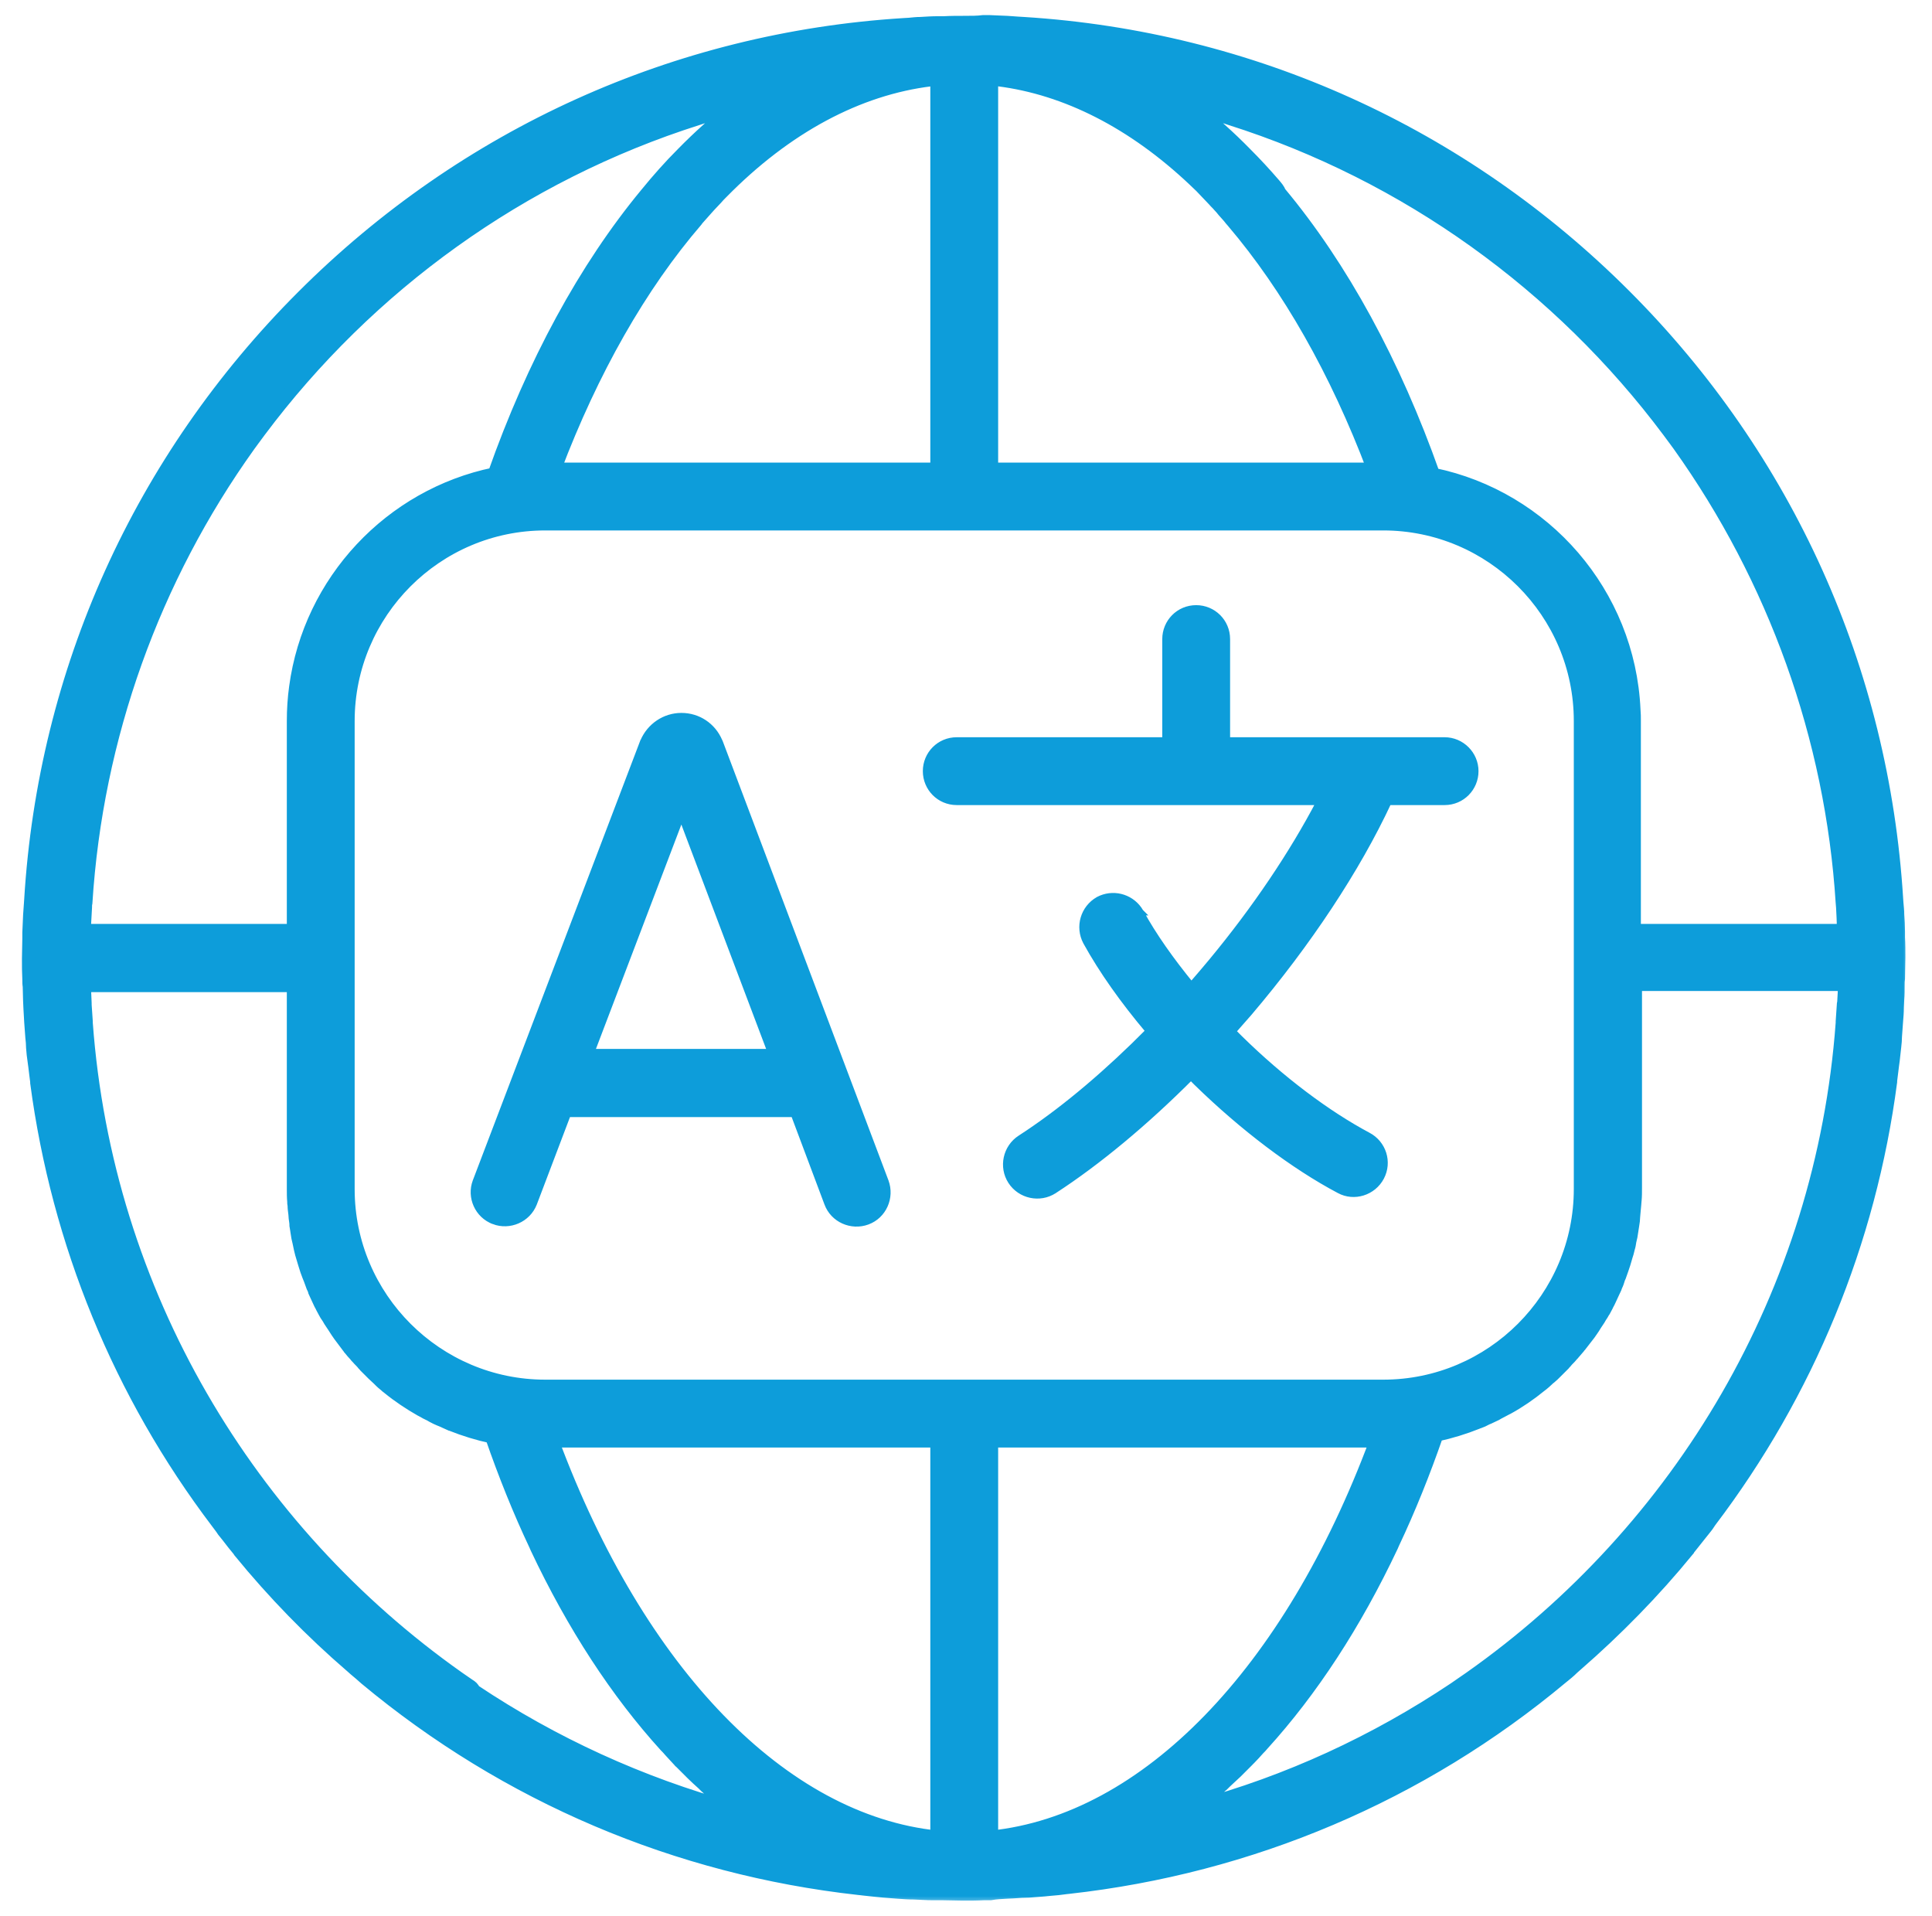 <svg width="117" height="116" viewBox="0 0 117 116" fill="none" xmlns="http://www.w3.org/2000/svg">
<mask id="path-1-outside-1_172_151" maskUnits="userSpaceOnUse" x="0.729" y="0.314" width="115" height="115" fill="black">
<rect fill="white" x="0.729" y="0.314" width="115" height="115"/>
<path d="M60.908 114.573C61.066 114.573 61.225 114.55 61.383 114.55C61.701 114.527 61.995 114.505 62.312 114.505C62.607 114.482 62.901 114.459 63.196 114.437C63.355 114.414 63.513 114.414 63.672 114.391C63.944 114.369 64.215 114.346 64.51 114.301C64.578 114.301 64.646 114.278 64.714 114.278C75.725 113.055 86.056 108.682 94.575 101.568C94.801 101.387 95.028 101.205 95.232 101.001C95.3 100.933 95.368 100.888 95.436 100.82C97.883 98.691 100.148 96.38 102.187 93.887C102.187 93.865 102.21 93.865 102.21 93.842C102.437 93.548 102.686 93.253 102.912 92.959C103.003 92.845 103.094 92.732 103.184 92.619C103.32 92.46 103.433 92.302 103.547 92.12C109.46 84.326 113.221 75.196 114.49 65.499C114.49 65.477 114.49 65.454 114.49 65.431C114.535 65.137 114.558 64.819 114.603 64.525C114.626 64.412 114.626 64.298 114.648 64.185C114.671 63.913 114.716 63.641 114.739 63.369C114.762 63.166 114.784 62.939 114.784 62.735C114.807 62.418 114.829 62.101 114.852 61.806C114.875 61.534 114.897 61.285 114.897 61.013C114.897 60.855 114.92 60.673 114.92 60.515C114.943 60.243 114.943 59.948 114.943 59.654C114.943 59.518 114.943 59.382 114.965 59.246C114.965 58.816 114.988 58.408 114.988 57.977C114.988 57.569 114.988 57.162 114.965 56.754C114.965 56.641 114.965 56.527 114.965 56.414C114.965 56.074 114.943 55.712 114.92 55.372C114.92 55.145 114.897 54.941 114.875 54.715C114.875 54.602 114.852 54.511 114.852 54.398C113.991 40.6 108.237 27.754 98.381 17.898C88.548 8.066 75.748 2.288 61.995 1.427C61.882 1.427 61.746 1.405 61.633 1.405C61.429 1.382 61.202 1.382 60.976 1.359C60.613 1.337 60.273 1.337 59.911 1.314C59.797 1.314 59.684 1.314 59.548 1.314C59.208 1.359 58.801 1.359 58.393 1.359C57.985 1.359 57.577 1.359 57.169 1.382C57.056 1.382 56.943 1.382 56.807 1.382C56.444 1.382 56.105 1.405 55.742 1.427C55.515 1.427 55.312 1.45 55.085 1.473C54.972 1.473 54.836 1.495 54.722 1.495C40.97 2.356 28.169 8.133 18.337 17.966C8.481 27.822 2.704 40.668 1.865 54.465C1.865 54.579 1.843 54.669 1.843 54.783C1.82 55.009 1.82 55.213 1.797 55.44C1.775 55.78 1.775 56.142 1.752 56.482C1.752 56.595 1.752 56.709 1.752 56.822C1.752 57.23 1.729 57.637 1.729 58.045C1.729 58.476 1.729 58.883 1.752 59.314C1.752 59.45 1.752 59.586 1.775 59.722C1.775 60.016 1.797 60.288 1.797 60.583C1.797 60.741 1.82 60.923 1.82 61.081C1.843 61.353 1.843 61.602 1.865 61.874C1.888 62.191 1.911 62.508 1.933 62.803C1.956 63.007 1.979 63.233 1.979 63.437C2.001 63.709 2.024 63.981 2.069 64.253C2.092 64.366 2.092 64.48 2.115 64.593C2.16 64.91 2.183 65.205 2.228 65.499C2.228 65.522 2.228 65.544 2.228 65.567C3.519 75.264 7.258 84.394 13.171 92.188C13.284 92.347 13.42 92.505 13.533 92.687C13.624 92.8 13.715 92.913 13.805 93.026C14.032 93.321 14.258 93.615 14.508 93.91C14.508 93.933 14.53 93.933 14.53 93.955C16.569 96.448 18.835 98.781 21.282 100.888C21.35 100.956 21.418 101.001 21.486 101.069C21.712 101.251 21.939 101.455 22.143 101.636C30.684 108.75 40.993 113.123 52.004 114.346C52.072 114.346 52.14 114.369 52.208 114.369C52.48 114.391 52.751 114.437 53.046 114.459C53.205 114.482 53.363 114.482 53.522 114.505C53.816 114.527 54.111 114.55 54.405 114.573C54.722 114.595 55.017 114.618 55.334 114.618C55.493 114.618 55.651 114.641 55.81 114.641C56.105 114.663 56.376 114.663 56.671 114.663C56.807 114.663 56.943 114.663 57.079 114.663C57.486 114.663 57.917 114.686 58.325 114.686C58.755 114.686 59.163 114.686 59.571 114.663C59.707 114.663 59.843 114.663 59.979 114.663C60.341 114.595 60.636 114.595 60.908 114.573ZM28.419 102.066C28.192 101.908 27.988 101.772 27.762 101.613C15.074 92.664 6.419 78.323 5.219 61.942C5.219 61.919 5.219 61.874 5.219 61.852C5.196 61.512 5.173 61.194 5.151 60.855C5.151 60.832 5.151 60.787 5.151 60.764C5.128 60.401 5.128 60.039 5.105 59.676H17.77V72.001C17.77 72.251 17.77 72.5 17.793 72.749C17.793 72.84 17.793 72.908 17.815 72.998C17.815 73.157 17.838 73.316 17.861 73.497C17.861 73.587 17.883 73.678 17.883 73.769C17.906 73.927 17.929 74.063 17.929 74.199C17.951 74.29 17.951 74.403 17.974 74.494C17.997 74.63 18.019 74.788 18.042 74.924C18.065 75.015 18.087 75.105 18.11 75.219C18.133 75.355 18.178 75.513 18.201 75.649C18.223 75.74 18.246 75.83 18.269 75.921C18.314 76.08 18.359 76.238 18.404 76.374C18.427 76.442 18.45 76.51 18.473 76.601C18.54 76.827 18.608 77.031 18.699 77.258C18.722 77.326 18.767 77.416 18.79 77.484C18.835 77.62 18.903 77.779 18.948 77.915C18.994 78.005 19.039 78.096 19.061 78.209C19.107 78.323 19.175 78.436 19.22 78.549C19.265 78.64 19.311 78.753 19.356 78.844C19.401 78.957 19.469 79.048 19.515 79.161C19.56 79.251 19.628 79.365 19.673 79.455C19.719 79.546 19.787 79.659 19.855 79.75C19.922 79.841 19.968 79.954 20.036 80.044C20.104 80.135 20.149 80.226 20.217 80.316C20.285 80.43 20.353 80.52 20.421 80.633C20.466 80.701 20.534 80.792 20.579 80.86C20.761 81.109 20.942 81.336 21.123 81.585C21.146 81.63 21.169 81.653 21.214 81.698C21.305 81.812 21.395 81.925 21.508 82.038C21.554 82.106 21.599 82.151 21.667 82.219C21.758 82.333 21.871 82.423 21.962 82.537C22.007 82.605 22.075 82.65 22.12 82.718C22.233 82.831 22.324 82.922 22.437 83.035C22.483 83.08 22.551 83.148 22.596 83.194C22.709 83.307 22.823 83.398 22.936 83.511C22.981 83.556 23.026 83.602 23.072 83.647C23.185 83.76 23.321 83.851 23.434 83.964C23.457 83.987 23.502 84.009 23.525 84.032C24.137 84.53 24.816 84.984 25.496 85.369C25.519 85.391 25.541 85.391 25.587 85.414C25.745 85.505 25.904 85.595 26.062 85.663C26.108 85.686 26.13 85.709 26.176 85.731C26.334 85.822 26.493 85.89 26.651 85.958C26.697 85.98 26.719 85.98 26.765 86.003C26.923 86.071 27.105 86.162 27.263 86.23C27.286 86.23 27.308 86.252 27.331 86.252C28.124 86.569 28.94 86.819 29.778 87C30.571 89.288 31.454 91.486 32.429 93.548C32.451 93.593 32.474 93.661 32.497 93.706C34.74 98.464 37.39 102.497 40.313 105.714C40.404 105.805 40.494 105.895 40.585 106.008C40.766 106.212 40.947 106.394 41.129 106.598C41.151 106.62 41.174 106.666 41.219 106.688C41.378 106.847 41.536 107.005 41.718 107.187C41.786 107.255 41.854 107.323 41.922 107.391C42.126 107.594 42.352 107.798 42.579 108.002C42.624 108.048 42.692 108.116 42.737 108.161C42.964 108.365 43.19 108.569 43.417 108.75C43.462 108.795 43.508 108.841 43.576 108.886C43.847 109.112 44.119 109.339 44.391 109.543C38.795 108.002 33.494 105.578 28.713 102.383C28.622 102.202 28.532 102.134 28.419 102.066ZM5.173 54.941C5.173 54.851 5.173 54.76 5.196 54.669C5.83 44.633 9.297 35.026 15.074 26.961C15.165 26.848 15.233 26.734 15.323 26.621C15.459 26.44 15.572 26.281 15.708 26.1C22.301 17.287 31.545 10.58 42.261 7.182C42.33 7.159 42.398 7.137 42.465 7.114C42.737 7.023 43.009 6.955 43.281 6.865C43.553 6.774 43.825 6.706 44.097 6.638C44.21 6.616 44.301 6.57 44.414 6.548C43.372 7.363 42.33 8.292 41.333 9.312C40.585 10.059 39.86 10.875 39.158 11.736C35.442 16.222 32.293 22.022 29.936 28.705C23.661 29.997 18.767 35.185 17.906 41.619C17.815 42.276 17.77 42.956 17.77 43.658V56.346H5.105C5.105 56.278 5.105 56.233 5.105 56.165C5.128 55.757 5.151 55.349 5.173 54.941ZM56.739 4.78V28.411H33.584C35.85 22.43 38.773 17.287 42.171 13.344C42.194 13.322 42.194 13.299 42.216 13.277C42.398 13.073 42.579 12.869 42.76 12.665C42.828 12.597 42.896 12.506 42.964 12.438C43.1 12.302 43.213 12.166 43.349 12.03C43.462 11.894 43.598 11.758 43.712 11.645C47.608 7.68 51.958 5.369 56.376 4.826C56.49 4.803 56.626 4.78 56.739 4.78ZM33.448 87.249H56.739V111.242C47.382 110.268 38.682 101.319 33.448 87.249ZM60.047 4.78C60.183 4.803 60.319 4.826 60.455 4.826C64.578 5.347 68.633 7.409 72.326 10.898C72.349 10.92 72.349 10.92 72.372 10.943C72.621 11.169 72.847 11.396 73.074 11.645C73.233 11.804 73.369 11.962 73.527 12.121C73.618 12.234 73.731 12.325 73.822 12.438C73.935 12.552 74.026 12.665 74.116 12.778C74.252 12.937 74.411 13.095 74.547 13.277C74.592 13.322 74.637 13.39 74.683 13.435C78.036 17.377 80.936 22.475 83.179 28.411H60.047V4.78ZM77.152 11.169C76.586 10.512 76.019 9.901 75.43 9.312C74.433 8.292 73.414 7.386 72.349 6.548C72.462 6.57 72.553 6.616 72.666 6.638C72.938 6.706 73.21 6.797 73.482 6.865C73.754 6.955 74.026 7.023 74.297 7.114C74.365 7.137 74.433 7.159 74.501 7.182C85.218 10.58 94.462 17.287 101.054 26.1C101.19 26.281 101.304 26.44 101.44 26.621C101.53 26.734 101.598 26.848 101.689 26.961C107.444 35.026 110.933 44.633 111.567 54.669C111.567 54.76 111.59 54.851 111.59 54.941C111.612 55.349 111.635 55.757 111.635 56.165C111.635 56.233 111.635 56.278 111.635 56.346H98.97V43.658C98.97 43.432 98.97 43.205 98.948 42.979C98.63 35.933 93.51 30.11 86.804 28.728C84.425 21.999 81.253 16.177 77.492 11.668C77.424 11.487 77.288 11.328 77.152 11.169ZM111.635 60.855C111.612 61.194 111.59 61.512 111.567 61.852C111.567 61.874 111.567 61.919 111.567 61.942C110.366 78.323 101.734 92.664 89.024 101.613C88.797 101.772 88.594 101.908 88.367 102.066C88.276 102.134 88.163 102.202 88.073 102.27C83.292 105.465 78.013 107.912 72.394 109.43C72.666 109.203 72.938 108.999 73.21 108.773C73.255 108.727 73.301 108.682 73.369 108.637C73.595 108.433 73.822 108.251 74.048 108.048C74.094 108.002 74.162 107.934 74.207 107.889C74.433 107.685 74.637 107.481 74.864 107.277C74.932 107.209 75 107.141 75.068 107.073C75.226 106.915 75.385 106.756 75.566 106.575C75.589 106.552 75.612 106.507 75.657 106.484C75.838 106.303 76.019 106.099 76.201 105.895C76.291 105.805 76.382 105.714 76.472 105.601C79.395 102.383 82.046 98.351 84.289 93.593C84.311 93.548 84.334 93.48 84.357 93.434C85.331 91.373 86.215 89.175 87.008 86.887C87.846 86.705 88.662 86.456 89.454 86.139C89.477 86.139 89.5 86.116 89.522 86.116C89.704 86.048 89.862 85.98 90.021 85.89C90.066 85.867 90.089 85.867 90.134 85.844C90.293 85.776 90.451 85.686 90.61 85.618C90.655 85.595 90.678 85.573 90.723 85.55C90.882 85.459 91.04 85.391 91.199 85.301C91.222 85.278 91.244 85.278 91.29 85.255C91.992 84.87 92.649 84.417 93.261 83.919C93.283 83.896 93.329 83.873 93.351 83.851C93.487 83.737 93.601 83.647 93.714 83.534C93.759 83.488 93.805 83.443 93.873 83.398C93.986 83.307 94.099 83.194 94.212 83.08C94.258 83.035 94.326 82.967 94.371 82.922C94.484 82.808 94.575 82.718 94.688 82.605C94.733 82.537 94.801 82.491 94.847 82.423C94.937 82.31 95.051 82.219 95.141 82.106C95.186 82.038 95.254 81.993 95.3 81.925C95.39 81.812 95.504 81.698 95.594 81.585C95.617 81.54 95.64 81.517 95.685 81.472C95.866 81.245 96.047 80.996 96.229 80.769C96.274 80.701 96.342 80.611 96.387 80.543C96.455 80.452 96.523 80.339 96.591 80.226C96.659 80.135 96.704 80.044 96.772 79.954C96.84 79.863 96.886 79.75 96.954 79.659C97.022 79.569 97.067 79.455 97.135 79.365C97.18 79.274 97.248 79.161 97.294 79.07C97.339 78.957 97.407 78.866 97.452 78.753C97.498 78.662 97.543 78.549 97.588 78.459C97.633 78.345 97.701 78.232 97.747 78.119C97.792 78.028 97.837 77.937 97.86 77.847C97.928 77.711 97.973 77.575 98.019 77.416C98.041 77.348 98.087 77.28 98.109 77.19C98.177 76.986 98.268 76.759 98.336 76.533C98.358 76.465 98.381 76.397 98.404 76.306C98.449 76.148 98.494 75.989 98.54 75.853C98.562 75.762 98.585 75.672 98.608 75.581C98.653 75.445 98.676 75.309 98.698 75.151C98.721 75.06 98.744 74.969 98.766 74.856C98.789 74.72 98.811 74.584 98.834 74.426C98.857 74.335 98.857 74.222 98.879 74.131C98.902 73.995 98.925 73.837 98.925 73.701C98.925 73.61 98.948 73.519 98.948 73.429C98.97 73.27 98.97 73.112 98.993 72.93C98.993 72.84 99.015 72.772 99.015 72.681C99.038 72.432 99.038 72.183 99.038 71.933V59.608H111.703C111.703 59.971 111.68 60.334 111.658 60.696C111.635 60.787 111.635 60.809 111.635 60.855ZM60.047 87.249H83.337C78.104 101.319 69.404 110.268 60.047 111.242V87.249ZM83.768 31.719C90.338 31.719 95.708 37.066 95.708 43.658V72.001C95.708 78.572 90.361 83.941 83.768 83.941H33.018C26.448 83.941 21.078 78.594 21.078 72.001V43.658C21.078 37.088 26.425 31.719 33.018 31.719H83.768Z"/>
</mask>
<path d="M60.908 114.573C61.066 114.573 61.225 114.55 61.383 114.55C61.701 114.527 61.995 114.505 62.312 114.505C62.607 114.482 62.901 114.459 63.196 114.437C63.355 114.414 63.513 114.414 63.672 114.391C63.944 114.369 64.215 114.346 64.51 114.301C64.578 114.301 64.646 114.278 64.714 114.278C75.725 113.055 86.056 108.682 94.575 101.568C94.801 101.387 95.028 101.205 95.232 101.001C95.3 100.933 95.368 100.888 95.436 100.82C97.883 98.691 100.148 96.38 102.187 93.887C102.187 93.865 102.21 93.865 102.21 93.842C102.437 93.548 102.686 93.253 102.912 92.959C103.003 92.845 103.094 92.732 103.184 92.619C103.32 92.46 103.433 92.302 103.547 92.12C109.46 84.326 113.221 75.196 114.49 65.499C114.49 65.477 114.49 65.454 114.49 65.431C114.535 65.137 114.558 64.819 114.603 64.525C114.626 64.412 114.626 64.298 114.648 64.185C114.671 63.913 114.716 63.641 114.739 63.369C114.762 63.166 114.784 62.939 114.784 62.735C114.807 62.418 114.829 62.101 114.852 61.806C114.875 61.534 114.897 61.285 114.897 61.013C114.897 60.855 114.92 60.673 114.92 60.515C114.943 60.243 114.943 59.948 114.943 59.654C114.943 59.518 114.943 59.382 114.965 59.246C114.965 58.816 114.988 58.408 114.988 57.977C114.988 57.569 114.988 57.162 114.965 56.754C114.965 56.641 114.965 56.527 114.965 56.414C114.965 56.074 114.943 55.712 114.92 55.372C114.92 55.145 114.897 54.941 114.875 54.715C114.875 54.602 114.852 54.511 114.852 54.398C113.991 40.6 108.237 27.754 98.381 17.898C88.548 8.066 75.748 2.288 61.995 1.427C61.882 1.427 61.746 1.405 61.633 1.405C61.429 1.382 61.202 1.382 60.976 1.359C60.613 1.337 60.273 1.337 59.911 1.314C59.797 1.314 59.684 1.314 59.548 1.314C59.208 1.359 58.801 1.359 58.393 1.359C57.985 1.359 57.577 1.359 57.169 1.382C57.056 1.382 56.943 1.382 56.807 1.382C56.444 1.382 56.105 1.405 55.742 1.427C55.515 1.427 55.312 1.45 55.085 1.473C54.972 1.473 54.836 1.495 54.722 1.495C40.97 2.356 28.169 8.133 18.337 17.966C8.481 27.822 2.704 40.668 1.865 54.465C1.865 54.579 1.843 54.669 1.843 54.783C1.82 55.009 1.82 55.213 1.797 55.44C1.775 55.78 1.775 56.142 1.752 56.482C1.752 56.595 1.752 56.709 1.752 56.822C1.752 57.23 1.729 57.637 1.729 58.045C1.729 58.476 1.729 58.883 1.752 59.314C1.752 59.45 1.752 59.586 1.775 59.722C1.775 60.016 1.797 60.288 1.797 60.583C1.797 60.741 1.82 60.923 1.82 61.081C1.843 61.353 1.843 61.602 1.865 61.874C1.888 62.191 1.911 62.508 1.933 62.803C1.956 63.007 1.979 63.233 1.979 63.437C2.001 63.709 2.024 63.981 2.069 64.253C2.092 64.366 2.092 64.48 2.115 64.593C2.16 64.91 2.183 65.205 2.228 65.499C2.228 65.522 2.228 65.544 2.228 65.567C3.519 75.264 7.258 84.394 13.171 92.188C13.284 92.347 13.42 92.505 13.533 92.687C13.624 92.8 13.715 92.913 13.805 93.026C14.032 93.321 14.258 93.615 14.508 93.91C14.508 93.933 14.53 93.933 14.53 93.955C16.569 96.448 18.835 98.781 21.282 100.888C21.35 100.956 21.418 101.001 21.486 101.069C21.712 101.251 21.939 101.455 22.143 101.636C30.684 108.75 40.993 113.123 52.004 114.346C52.072 114.346 52.14 114.369 52.208 114.369C52.48 114.391 52.751 114.437 53.046 114.459C53.205 114.482 53.363 114.482 53.522 114.505C53.816 114.527 54.111 114.55 54.405 114.573C54.722 114.595 55.017 114.618 55.334 114.618C55.493 114.618 55.651 114.641 55.81 114.641C56.105 114.663 56.376 114.663 56.671 114.663C56.807 114.663 56.943 114.663 57.079 114.663C57.486 114.663 57.917 114.686 58.325 114.686C58.755 114.686 59.163 114.686 59.571 114.663C59.707 114.663 59.843 114.663 59.979 114.663C60.341 114.595 60.636 114.595 60.908 114.573ZM28.419 102.066C28.192 101.908 27.988 101.772 27.762 101.613C15.074 92.664 6.419 78.323 5.219 61.942C5.219 61.919 5.219 61.874 5.219 61.852C5.196 61.512 5.173 61.194 5.151 60.855C5.151 60.832 5.151 60.787 5.151 60.764C5.128 60.401 5.128 60.039 5.105 59.676H17.77V72.001C17.77 72.251 17.77 72.5 17.793 72.749C17.793 72.84 17.793 72.908 17.815 72.998C17.815 73.157 17.838 73.316 17.861 73.497C17.861 73.587 17.883 73.678 17.883 73.769C17.906 73.927 17.929 74.063 17.929 74.199C17.951 74.29 17.951 74.403 17.974 74.494C17.997 74.63 18.019 74.788 18.042 74.924C18.065 75.015 18.087 75.105 18.11 75.219C18.133 75.355 18.178 75.513 18.201 75.649C18.223 75.74 18.246 75.83 18.269 75.921C18.314 76.08 18.359 76.238 18.404 76.374C18.427 76.442 18.45 76.51 18.473 76.601C18.54 76.827 18.608 77.031 18.699 77.258C18.722 77.326 18.767 77.416 18.79 77.484C18.835 77.62 18.903 77.779 18.948 77.915C18.994 78.005 19.039 78.096 19.061 78.209C19.107 78.323 19.175 78.436 19.22 78.549C19.265 78.64 19.311 78.753 19.356 78.844C19.401 78.957 19.469 79.048 19.515 79.161C19.56 79.251 19.628 79.365 19.673 79.455C19.719 79.546 19.787 79.659 19.855 79.75C19.922 79.841 19.968 79.954 20.036 80.044C20.104 80.135 20.149 80.226 20.217 80.316C20.285 80.43 20.353 80.52 20.421 80.633C20.466 80.701 20.534 80.792 20.579 80.86C20.761 81.109 20.942 81.336 21.123 81.585C21.146 81.63 21.169 81.653 21.214 81.698C21.305 81.812 21.395 81.925 21.508 82.038C21.554 82.106 21.599 82.151 21.667 82.219C21.758 82.333 21.871 82.423 21.962 82.537C22.007 82.605 22.075 82.65 22.12 82.718C22.233 82.831 22.324 82.922 22.437 83.035C22.483 83.08 22.551 83.148 22.596 83.194C22.709 83.307 22.823 83.398 22.936 83.511C22.981 83.556 23.026 83.602 23.072 83.647C23.185 83.76 23.321 83.851 23.434 83.964C23.457 83.987 23.502 84.009 23.525 84.032C24.137 84.53 24.816 84.984 25.496 85.369C25.519 85.391 25.541 85.391 25.587 85.414C25.745 85.505 25.904 85.595 26.062 85.663C26.108 85.686 26.13 85.709 26.176 85.731C26.334 85.822 26.493 85.89 26.651 85.958C26.697 85.98 26.719 85.98 26.765 86.003C26.923 86.071 27.105 86.162 27.263 86.23C27.286 86.23 27.308 86.252 27.331 86.252C28.124 86.569 28.94 86.819 29.778 87C30.571 89.288 31.454 91.486 32.429 93.548C32.451 93.593 32.474 93.661 32.497 93.706C34.74 98.464 37.39 102.497 40.313 105.714C40.404 105.805 40.494 105.895 40.585 106.008C40.766 106.212 40.947 106.394 41.129 106.598C41.151 106.62 41.174 106.666 41.219 106.688C41.378 106.847 41.536 107.005 41.718 107.187C41.786 107.255 41.854 107.323 41.922 107.391C42.126 107.594 42.352 107.798 42.579 108.002C42.624 108.048 42.692 108.116 42.737 108.161C42.964 108.365 43.19 108.569 43.417 108.75C43.462 108.795 43.508 108.841 43.576 108.886C43.847 109.112 44.119 109.339 44.391 109.543C38.795 108.002 33.494 105.578 28.713 102.383C28.622 102.202 28.532 102.134 28.419 102.066ZM5.173 54.941C5.173 54.851 5.173 54.76 5.196 54.669C5.83 44.633 9.297 35.026 15.074 26.961C15.165 26.848 15.233 26.734 15.323 26.621C15.459 26.44 15.572 26.281 15.708 26.1C22.301 17.287 31.545 10.58 42.261 7.182C42.33 7.159 42.398 7.137 42.465 7.114C42.737 7.023 43.009 6.955 43.281 6.865C43.553 6.774 43.825 6.706 44.097 6.638C44.21 6.616 44.301 6.57 44.414 6.548C43.372 7.363 42.33 8.292 41.333 9.312C40.585 10.059 39.86 10.875 39.158 11.736C35.442 16.222 32.293 22.022 29.936 28.705C23.661 29.997 18.767 35.185 17.906 41.619C17.815 42.276 17.77 42.956 17.77 43.658V56.346H5.105C5.105 56.278 5.105 56.233 5.105 56.165C5.128 55.757 5.151 55.349 5.173 54.941ZM56.739 4.78V28.411H33.584C35.85 22.43 38.773 17.287 42.171 13.344C42.194 13.322 42.194 13.299 42.216 13.277C42.398 13.073 42.579 12.869 42.76 12.665C42.828 12.597 42.896 12.506 42.964 12.438C43.1 12.302 43.213 12.166 43.349 12.03C43.462 11.894 43.598 11.758 43.712 11.645C47.608 7.68 51.958 5.369 56.376 4.826C56.49 4.803 56.626 4.78 56.739 4.78ZM33.448 87.249H56.739V111.242C47.382 110.268 38.682 101.319 33.448 87.249ZM60.047 4.78C60.183 4.803 60.319 4.826 60.455 4.826C64.578 5.347 68.633 7.409 72.326 10.898C72.349 10.92 72.349 10.92 72.372 10.943C72.621 11.169 72.847 11.396 73.074 11.645C73.233 11.804 73.369 11.962 73.527 12.121C73.618 12.234 73.731 12.325 73.822 12.438C73.935 12.552 74.026 12.665 74.116 12.778C74.252 12.937 74.411 13.095 74.547 13.277C74.592 13.322 74.637 13.39 74.683 13.435C78.036 17.377 80.936 22.475 83.179 28.411H60.047V4.78ZM77.152 11.169C76.586 10.512 76.019 9.901 75.43 9.312C74.433 8.292 73.414 7.386 72.349 6.548C72.462 6.57 72.553 6.616 72.666 6.638C72.938 6.706 73.21 6.797 73.482 6.865C73.754 6.955 74.026 7.023 74.297 7.114C74.365 7.137 74.433 7.159 74.501 7.182C85.218 10.58 94.462 17.287 101.054 26.1C101.19 26.281 101.304 26.44 101.44 26.621C101.53 26.734 101.598 26.848 101.689 26.961C107.444 35.026 110.933 44.633 111.567 54.669C111.567 54.76 111.59 54.851 111.59 54.941C111.612 55.349 111.635 55.757 111.635 56.165C111.635 56.233 111.635 56.278 111.635 56.346H98.97V43.658C98.97 43.432 98.97 43.205 98.948 42.979C98.63 35.933 93.51 30.11 86.804 28.728C84.425 21.999 81.253 16.177 77.492 11.668C77.424 11.487 77.288 11.328 77.152 11.169ZM111.635 60.855C111.612 61.194 111.59 61.512 111.567 61.852C111.567 61.874 111.567 61.919 111.567 61.942C110.366 78.323 101.734 92.664 89.024 101.613C88.797 101.772 88.594 101.908 88.367 102.066C88.276 102.134 88.163 102.202 88.073 102.27C83.292 105.465 78.013 107.912 72.394 109.43C72.666 109.203 72.938 108.999 73.21 108.773C73.255 108.727 73.301 108.682 73.369 108.637C73.595 108.433 73.822 108.251 74.048 108.048C74.094 108.002 74.162 107.934 74.207 107.889C74.433 107.685 74.637 107.481 74.864 107.277C74.932 107.209 75 107.141 75.068 107.073C75.226 106.915 75.385 106.756 75.566 106.575C75.589 106.552 75.612 106.507 75.657 106.484C75.838 106.303 76.019 106.099 76.201 105.895C76.291 105.805 76.382 105.714 76.472 105.601C79.395 102.383 82.046 98.351 84.289 93.593C84.311 93.548 84.334 93.48 84.357 93.434C85.331 91.373 86.215 89.175 87.008 86.887C87.846 86.705 88.662 86.456 89.454 86.139C89.477 86.139 89.5 86.116 89.522 86.116C89.704 86.048 89.862 85.98 90.021 85.89C90.066 85.867 90.089 85.867 90.134 85.844C90.293 85.776 90.451 85.686 90.61 85.618C90.655 85.595 90.678 85.573 90.723 85.55C90.882 85.459 91.04 85.391 91.199 85.301C91.222 85.278 91.244 85.278 91.29 85.255C91.992 84.87 92.649 84.417 93.261 83.919C93.283 83.896 93.329 83.873 93.351 83.851C93.487 83.737 93.601 83.647 93.714 83.534C93.759 83.488 93.805 83.443 93.873 83.398C93.986 83.307 94.099 83.194 94.212 83.08C94.258 83.035 94.326 82.967 94.371 82.922C94.484 82.808 94.575 82.718 94.688 82.605C94.733 82.537 94.801 82.491 94.847 82.423C94.937 82.31 95.051 82.219 95.141 82.106C95.186 82.038 95.254 81.993 95.3 81.925C95.39 81.812 95.504 81.698 95.594 81.585C95.617 81.54 95.64 81.517 95.685 81.472C95.866 81.245 96.047 80.996 96.229 80.769C96.274 80.701 96.342 80.611 96.387 80.543C96.455 80.452 96.523 80.339 96.591 80.226C96.659 80.135 96.704 80.044 96.772 79.954C96.84 79.863 96.886 79.75 96.954 79.659C97.022 79.569 97.067 79.455 97.135 79.365C97.18 79.274 97.248 79.161 97.294 79.07C97.339 78.957 97.407 78.866 97.452 78.753C97.498 78.662 97.543 78.549 97.588 78.459C97.633 78.345 97.701 78.232 97.747 78.119C97.792 78.028 97.837 77.937 97.86 77.847C97.928 77.711 97.973 77.575 98.019 77.416C98.041 77.348 98.087 77.28 98.109 77.19C98.177 76.986 98.268 76.759 98.336 76.533C98.358 76.465 98.381 76.397 98.404 76.306C98.449 76.148 98.494 75.989 98.54 75.853C98.562 75.762 98.585 75.672 98.608 75.581C98.653 75.445 98.676 75.309 98.698 75.151C98.721 75.06 98.744 74.969 98.766 74.856C98.789 74.72 98.811 74.584 98.834 74.426C98.857 74.335 98.857 74.222 98.879 74.131C98.902 73.995 98.925 73.837 98.925 73.701C98.925 73.61 98.948 73.519 98.948 73.429C98.97 73.27 98.97 73.112 98.993 72.93C98.993 72.84 99.015 72.772 99.015 72.681C99.038 72.432 99.038 72.183 99.038 71.933V59.608H111.703C111.703 59.971 111.68 60.334 111.658 60.696C111.635 60.787 111.635 60.809 111.635 60.855ZM60.047 87.249H83.337C78.104 101.319 69.404 110.268 60.047 111.242V87.249ZM83.768 31.719C90.338 31.719 95.708 37.066 95.708 43.658V72.001C95.708 78.572 90.361 83.941 83.768 83.941H33.018C26.448 83.941 21.078 78.594 21.078 72.001V43.658C21.078 37.088 26.425 31.719 33.018 31.719H83.768Z" fill="#0D9DDA"/>
<path d="M60.908 114.573C61.066 114.573 61.225 114.55 61.383 114.55C61.701 114.527 61.995 114.505 62.312 114.505C62.607 114.482 62.901 114.459 63.196 114.437C63.355 114.414 63.513 114.414 63.672 114.391C63.944 114.369 64.215 114.346 64.51 114.301C64.578 114.301 64.646 114.278 64.714 114.278C75.725 113.055 86.056 108.682 94.575 101.568C94.801 101.387 95.028 101.205 95.232 101.001C95.3 100.933 95.368 100.888 95.436 100.82C97.883 98.691 100.148 96.38 102.187 93.887C102.187 93.865 102.21 93.865 102.21 93.842C102.437 93.548 102.686 93.253 102.912 92.959C103.003 92.845 103.094 92.732 103.184 92.619C103.32 92.46 103.433 92.302 103.547 92.12C109.46 84.326 113.221 75.196 114.49 65.499C114.49 65.477 114.49 65.454 114.49 65.431C114.535 65.137 114.558 64.819 114.603 64.525C114.626 64.412 114.626 64.298 114.648 64.185C114.671 63.913 114.716 63.641 114.739 63.369C114.762 63.166 114.784 62.939 114.784 62.735C114.807 62.418 114.829 62.101 114.852 61.806C114.875 61.534 114.897 61.285 114.897 61.013C114.897 60.855 114.92 60.673 114.92 60.515C114.943 60.243 114.943 59.948 114.943 59.654C114.943 59.518 114.943 59.382 114.965 59.246C114.965 58.816 114.988 58.408 114.988 57.977C114.988 57.569 114.988 57.162 114.965 56.754C114.965 56.641 114.965 56.527 114.965 56.414C114.965 56.074 114.943 55.712 114.92 55.372C114.92 55.145 114.897 54.941 114.875 54.715C114.875 54.602 114.852 54.511 114.852 54.398C113.991 40.6 108.237 27.754 98.381 17.898C88.548 8.066 75.748 2.288 61.995 1.427C61.882 1.427 61.746 1.405 61.633 1.405C61.429 1.382 61.202 1.382 60.976 1.359C60.613 1.337 60.273 1.337 59.911 1.314C59.797 1.314 59.684 1.314 59.548 1.314C59.208 1.359 58.801 1.359 58.393 1.359C57.985 1.359 57.577 1.359 57.169 1.382C57.056 1.382 56.943 1.382 56.807 1.382C56.444 1.382 56.105 1.405 55.742 1.427C55.515 1.427 55.312 1.45 55.085 1.473C54.972 1.473 54.836 1.495 54.722 1.495C40.97 2.356 28.169 8.133 18.337 17.966C8.481 27.822 2.704 40.668 1.865 54.465C1.865 54.579 1.843 54.669 1.843 54.783C1.82 55.009 1.82 55.213 1.797 55.44C1.775 55.78 1.775 56.142 1.752 56.482C1.752 56.595 1.752 56.709 1.752 56.822C1.752 57.23 1.729 57.637 1.729 58.045C1.729 58.476 1.729 58.883 1.752 59.314C1.752 59.45 1.752 59.586 1.775 59.722C1.775 60.016 1.797 60.288 1.797 60.583C1.797 60.741 1.82 60.923 1.82 61.081C1.843 61.353 1.843 61.602 1.865 61.874C1.888 62.191 1.911 62.508 1.933 62.803C1.956 63.007 1.979 63.233 1.979 63.437C2.001 63.709 2.024 63.981 2.069 64.253C2.092 64.366 2.092 64.48 2.115 64.593C2.16 64.91 2.183 65.205 2.228 65.499C2.228 65.522 2.228 65.544 2.228 65.567C3.519 75.264 7.258 84.394 13.171 92.188C13.284 92.347 13.42 92.505 13.533 92.687C13.624 92.8 13.715 92.913 13.805 93.026C14.032 93.321 14.258 93.615 14.508 93.91C14.508 93.933 14.53 93.933 14.53 93.955C16.569 96.448 18.835 98.781 21.282 100.888C21.35 100.956 21.418 101.001 21.486 101.069C21.712 101.251 21.939 101.455 22.143 101.636C30.684 108.75 40.993 113.123 52.004 114.346C52.072 114.346 52.14 114.369 52.208 114.369C52.48 114.391 52.751 114.437 53.046 114.459C53.205 114.482 53.363 114.482 53.522 114.505C53.816 114.527 54.111 114.55 54.405 114.573C54.722 114.595 55.017 114.618 55.334 114.618C55.493 114.618 55.651 114.641 55.81 114.641C56.105 114.663 56.376 114.663 56.671 114.663C56.807 114.663 56.943 114.663 57.079 114.663C57.486 114.663 57.917 114.686 58.325 114.686C58.755 114.686 59.163 114.686 59.571 114.663C59.707 114.663 59.843 114.663 59.979 114.663C60.341 114.595 60.636 114.595 60.908 114.573ZM28.419 102.066C28.192 101.908 27.988 101.772 27.762 101.613C15.074 92.664 6.419 78.323 5.219 61.942C5.219 61.919 5.219 61.874 5.219 61.852C5.196 61.512 5.173 61.194 5.151 60.855C5.151 60.832 5.151 60.787 5.151 60.764C5.128 60.401 5.128 60.039 5.105 59.676H17.77V72.001C17.77 72.251 17.77 72.5 17.793 72.749C17.793 72.84 17.793 72.908 17.815 72.998C17.815 73.157 17.838 73.316 17.861 73.497C17.861 73.587 17.883 73.678 17.883 73.769C17.906 73.927 17.929 74.063 17.929 74.199C17.951 74.29 17.951 74.403 17.974 74.494C17.997 74.63 18.019 74.788 18.042 74.924C18.065 75.015 18.087 75.105 18.11 75.219C18.133 75.355 18.178 75.513 18.201 75.649C18.223 75.74 18.246 75.83 18.269 75.921C18.314 76.08 18.359 76.238 18.404 76.374C18.427 76.442 18.45 76.51 18.473 76.601C18.54 76.827 18.608 77.031 18.699 77.258C18.722 77.326 18.767 77.416 18.79 77.484C18.835 77.62 18.903 77.779 18.948 77.915C18.994 78.005 19.039 78.096 19.061 78.209C19.107 78.323 19.175 78.436 19.22 78.549C19.265 78.64 19.311 78.753 19.356 78.844C19.401 78.957 19.469 79.048 19.515 79.161C19.56 79.251 19.628 79.365 19.673 79.455C19.719 79.546 19.787 79.659 19.855 79.75C19.922 79.841 19.968 79.954 20.036 80.044C20.104 80.135 20.149 80.226 20.217 80.316C20.285 80.43 20.353 80.52 20.421 80.633C20.466 80.701 20.534 80.792 20.579 80.86C20.761 81.109 20.942 81.336 21.123 81.585C21.146 81.63 21.169 81.653 21.214 81.698C21.305 81.812 21.395 81.925 21.508 82.038C21.554 82.106 21.599 82.151 21.667 82.219C21.758 82.333 21.871 82.423 21.962 82.537C22.007 82.605 22.075 82.65 22.12 82.718C22.233 82.831 22.324 82.922 22.437 83.035C22.483 83.08 22.551 83.148 22.596 83.194C22.709 83.307 22.823 83.398 22.936 83.511C22.981 83.556 23.026 83.602 23.072 83.647C23.185 83.76 23.321 83.851 23.434 83.964C23.457 83.987 23.502 84.009 23.525 84.032C24.137 84.53 24.816 84.984 25.496 85.369C25.519 85.391 25.541 85.391 25.587 85.414C25.745 85.505 25.904 85.595 26.062 85.663C26.108 85.686 26.13 85.709 26.176 85.731C26.334 85.822 26.493 85.89 26.651 85.958C26.697 85.98 26.719 85.98 26.765 86.003C26.923 86.071 27.105 86.162 27.263 86.23C27.286 86.23 27.308 86.252 27.331 86.252C28.124 86.569 28.94 86.819 29.778 87C30.571 89.288 31.454 91.486 32.429 93.548C32.451 93.593 32.474 93.661 32.497 93.706C34.74 98.464 37.39 102.497 40.313 105.714C40.404 105.805 40.494 105.895 40.585 106.008C40.766 106.212 40.947 106.394 41.129 106.598C41.151 106.62 41.174 106.666 41.219 106.688C41.378 106.847 41.536 107.005 41.718 107.187C41.786 107.255 41.854 107.323 41.922 107.391C42.126 107.594 42.352 107.798 42.579 108.002C42.624 108.048 42.692 108.116 42.737 108.161C42.964 108.365 43.19 108.569 43.417 108.75C43.462 108.795 43.508 108.841 43.576 108.886C43.847 109.112 44.119 109.339 44.391 109.543C38.795 108.002 33.494 105.578 28.713 102.383C28.622 102.202 28.532 102.134 28.419 102.066ZM5.173 54.941C5.173 54.851 5.173 54.76 5.196 54.669C5.83 44.633 9.297 35.026 15.074 26.961C15.165 26.848 15.233 26.734 15.323 26.621C15.459 26.44 15.572 26.281 15.708 26.1C22.301 17.287 31.545 10.58 42.261 7.182C42.33 7.159 42.398 7.137 42.465 7.114C42.737 7.023 43.009 6.955 43.281 6.865C43.553 6.774 43.825 6.706 44.097 6.638C44.21 6.616 44.301 6.57 44.414 6.548C43.372 7.363 42.33 8.292 41.333 9.312C40.585 10.059 39.86 10.875 39.158 11.736C35.442 16.222 32.293 22.022 29.936 28.705C23.661 29.997 18.767 35.185 17.906 41.619C17.815 42.276 17.77 42.956 17.77 43.658V56.346H5.105C5.105 56.278 5.105 56.233 5.105 56.165C5.128 55.757 5.151 55.349 5.173 54.941ZM56.739 4.78V28.411H33.584C35.85 22.43 38.773 17.287 42.171 13.344C42.194 13.322 42.194 13.299 42.216 13.277C42.398 13.073 42.579 12.869 42.76 12.665C42.828 12.597 42.896 12.506 42.964 12.438C43.1 12.302 43.213 12.166 43.349 12.03C43.462 11.894 43.598 11.758 43.712 11.645C47.608 7.68 51.958 5.369 56.376 4.826C56.49 4.803 56.626 4.78 56.739 4.78ZM33.448 87.249H56.739V111.242C47.382 110.268 38.682 101.319 33.448 87.249ZM60.047 4.78C60.183 4.803 60.319 4.826 60.455 4.826C64.578 5.347 68.633 7.409 72.326 10.898C72.349 10.92 72.349 10.92 72.372 10.943C72.621 11.169 72.847 11.396 73.074 11.645C73.233 11.804 73.369 11.962 73.527 12.121C73.618 12.234 73.731 12.325 73.822 12.438C73.935 12.552 74.026 12.665 74.116 12.778C74.252 12.937 74.411 13.095 74.547 13.277C74.592 13.322 74.637 13.39 74.683 13.435C78.036 17.377 80.936 22.475 83.179 28.411H60.047V4.78ZM77.152 11.169C76.586 10.512 76.019 9.901 75.43 9.312C74.433 8.292 73.414 7.386 72.349 6.548C72.462 6.57 72.553 6.616 72.666 6.638C72.938 6.706 73.21 6.797 73.482 6.865C73.754 6.955 74.026 7.023 74.297 7.114C74.365 7.137 74.433 7.159 74.501 7.182C85.218 10.58 94.462 17.287 101.054 26.1C101.19 26.281 101.304 26.44 101.44 26.621C101.53 26.734 101.598 26.848 101.689 26.961C107.444 35.026 110.933 44.633 111.567 54.669C111.567 54.76 111.59 54.851 111.59 54.941C111.612 55.349 111.635 55.757 111.635 56.165C111.635 56.233 111.635 56.278 111.635 56.346H98.97V43.658C98.97 43.432 98.97 43.205 98.948 42.979C98.63 35.933 93.51 30.11 86.804 28.728C84.425 21.999 81.253 16.177 77.492 11.668C77.424 11.487 77.288 11.328 77.152 11.169ZM111.635 60.855C111.612 61.194 111.59 61.512 111.567 61.852C111.567 61.874 111.567 61.919 111.567 61.942C110.366 78.323 101.734 92.664 89.024 101.613C88.797 101.772 88.594 101.908 88.367 102.066C88.276 102.134 88.163 102.202 88.073 102.27C83.292 105.465 78.013 107.912 72.394 109.43C72.666 109.203 72.938 108.999 73.21 108.773C73.255 108.727 73.301 108.682 73.369 108.637C73.595 108.433 73.822 108.251 74.048 108.048C74.094 108.002 74.162 107.934 74.207 107.889C74.433 107.685 74.637 107.481 74.864 107.277C74.932 107.209 75 107.141 75.068 107.073C75.226 106.915 75.385 106.756 75.566 106.575C75.589 106.552 75.612 106.507 75.657 106.484C75.838 106.303 76.019 106.099 76.201 105.895C76.291 105.805 76.382 105.714 76.472 105.601C79.395 102.383 82.046 98.351 84.289 93.593C84.311 93.548 84.334 93.48 84.357 93.434C85.331 91.373 86.215 89.175 87.008 86.887C87.846 86.705 88.662 86.456 89.454 86.139C89.477 86.139 89.5 86.116 89.522 86.116C89.704 86.048 89.862 85.98 90.021 85.89C90.066 85.867 90.089 85.867 90.134 85.844C90.293 85.776 90.451 85.686 90.61 85.618C90.655 85.595 90.678 85.573 90.723 85.55C90.882 85.459 91.04 85.391 91.199 85.301C91.222 85.278 91.244 85.278 91.29 85.255C91.992 84.87 92.649 84.417 93.261 83.919C93.283 83.896 93.329 83.873 93.351 83.851C93.487 83.737 93.601 83.647 93.714 83.534C93.759 83.488 93.805 83.443 93.873 83.398C93.986 83.307 94.099 83.194 94.212 83.08C94.258 83.035 94.326 82.967 94.371 82.922C94.484 82.808 94.575 82.718 94.688 82.605C94.733 82.537 94.801 82.491 94.847 82.423C94.937 82.31 95.051 82.219 95.141 82.106C95.186 82.038 95.254 81.993 95.3 81.925C95.39 81.812 95.504 81.698 95.594 81.585C95.617 81.54 95.64 81.517 95.685 81.472C95.866 81.245 96.047 80.996 96.229 80.769C96.274 80.701 96.342 80.611 96.387 80.543C96.455 80.452 96.523 80.339 96.591 80.226C96.659 80.135 96.704 80.044 96.772 79.954C96.84 79.863 96.886 79.75 96.954 79.659C97.022 79.569 97.067 79.455 97.135 79.365C97.18 79.274 97.248 79.161 97.294 79.07C97.339 78.957 97.407 78.866 97.452 78.753C97.498 78.662 97.543 78.549 97.588 78.459C97.633 78.345 97.701 78.232 97.747 78.119C97.792 78.028 97.837 77.937 97.86 77.847C97.928 77.711 97.973 77.575 98.019 77.416C98.041 77.348 98.087 77.28 98.109 77.19C98.177 76.986 98.268 76.759 98.336 76.533C98.358 76.465 98.381 76.397 98.404 76.306C98.449 76.148 98.494 75.989 98.54 75.853C98.562 75.762 98.585 75.672 98.608 75.581C98.653 75.445 98.676 75.309 98.698 75.151C98.721 75.06 98.744 74.969 98.766 74.856C98.789 74.72 98.811 74.584 98.834 74.426C98.857 74.335 98.857 74.222 98.879 74.131C98.902 73.995 98.925 73.837 98.925 73.701C98.925 73.61 98.948 73.519 98.948 73.429C98.97 73.27 98.97 73.112 98.993 72.93C98.993 72.84 99.015 72.772 99.015 72.681C99.038 72.432 99.038 72.183 99.038 71.933V59.608H111.703C111.703 59.971 111.68 60.334 111.658 60.696C111.635 60.787 111.635 60.809 111.635 60.855ZM60.047 87.249H83.337C78.104 101.319 69.404 110.268 60.047 111.242V87.249ZM83.768 31.719C90.338 31.719 95.708 37.066 95.708 43.658V72.001C95.708 78.572 90.361 83.941 83.768 83.941H33.018C26.448 83.941 21.078 78.594 21.078 72.001V43.658C21.078 37.088 26.425 31.719 33.018 31.719H83.768Z" stroke="#0D9DDA" stroke-width="0.8" mask="url(#path-1-outside-1_172_151)"/>
<path d="M41.265 43.368C42.271 43.368 43.155 43.957 43.551 44.887C43.554 44.891 43.559 44.896 43.562 44.901C43.572 44.917 43.58 44.935 43.586 44.956C43.586 44.958 43.586 44.96 43.586 44.962L53.618 71.546V71.547C53.972 72.508 53.493 73.599 52.525 73.956C51.565 74.31 50.474 73.832 50.117 72.864V72.865L48.082 67.443H34.379L32.321 72.865L32.32 72.868C31.939 73.833 30.849 74.288 29.911 73.934V73.933C28.946 73.576 28.465 72.486 28.82 71.546V71.545L38.948 44.947L38.963 44.907L38.971 44.898L38.974 44.894C39.366 43.986 40.252 43.368 41.265 43.368ZM72.439 36.843C73.454 36.843 74.293 37.656 74.293 38.697V44.841H87.483C88.5 44.841 89.337 45.678 89.337 46.694C89.337 47.709 88.525 48.549 87.483 48.549H84.076C82.184 52.616 79.205 57.117 75.65 61.302L75.647 61.306C75.456 61.519 75.27 61.733 75.083 61.948C74.937 62.117 74.788 62.285 74.639 62.454C74.79 62.605 74.931 62.746 75.071 62.887C77.62 65.39 80.392 67.462 82.841 68.766C83.752 69.247 84.11 70.364 83.627 71.279C83.146 72.19 82.006 72.549 81.112 72.064V72.064C78.351 70.603 75.278 68.28 72.481 65.552L72.122 65.192C69.371 67.949 66.513 70.332 63.826 72.079H63.825C62.962 72.638 61.796 72.384 61.238 71.522C60.679 70.658 60.933 69.492 61.796 68.934L62.275 68.618C64.641 67.029 67.148 64.894 69.586 62.429C68.046 60.609 66.743 58.768 65.785 57.031L65.783 57.028C65.302 56.117 65.631 55.003 66.518 54.496L66.523 54.492C67.378 54.041 68.411 54.303 68.954 55.067L69.056 55.227L69.059 55.23H69.058C69.834 56.653 70.904 58.163 72.148 59.682C72.236 59.581 72.325 59.478 72.413 59.376C72.555 59.212 72.695 59.048 72.831 58.89L73.385 58.231C76.041 55.027 78.287 51.679 79.925 48.549H57.94C56.898 48.549 56.086 47.709 56.086 46.694C56.086 45.679 56.898 44.841 57.94 44.841H70.586V38.697C70.586 37.682 71.398 36.843 72.439 36.843ZM35.8 63.713H46.685L41.263 49.365L35.8 63.713Z" fill="#0D9DDA" stroke="#0D9DDA" stroke-width="0.4"/>
</svg>
